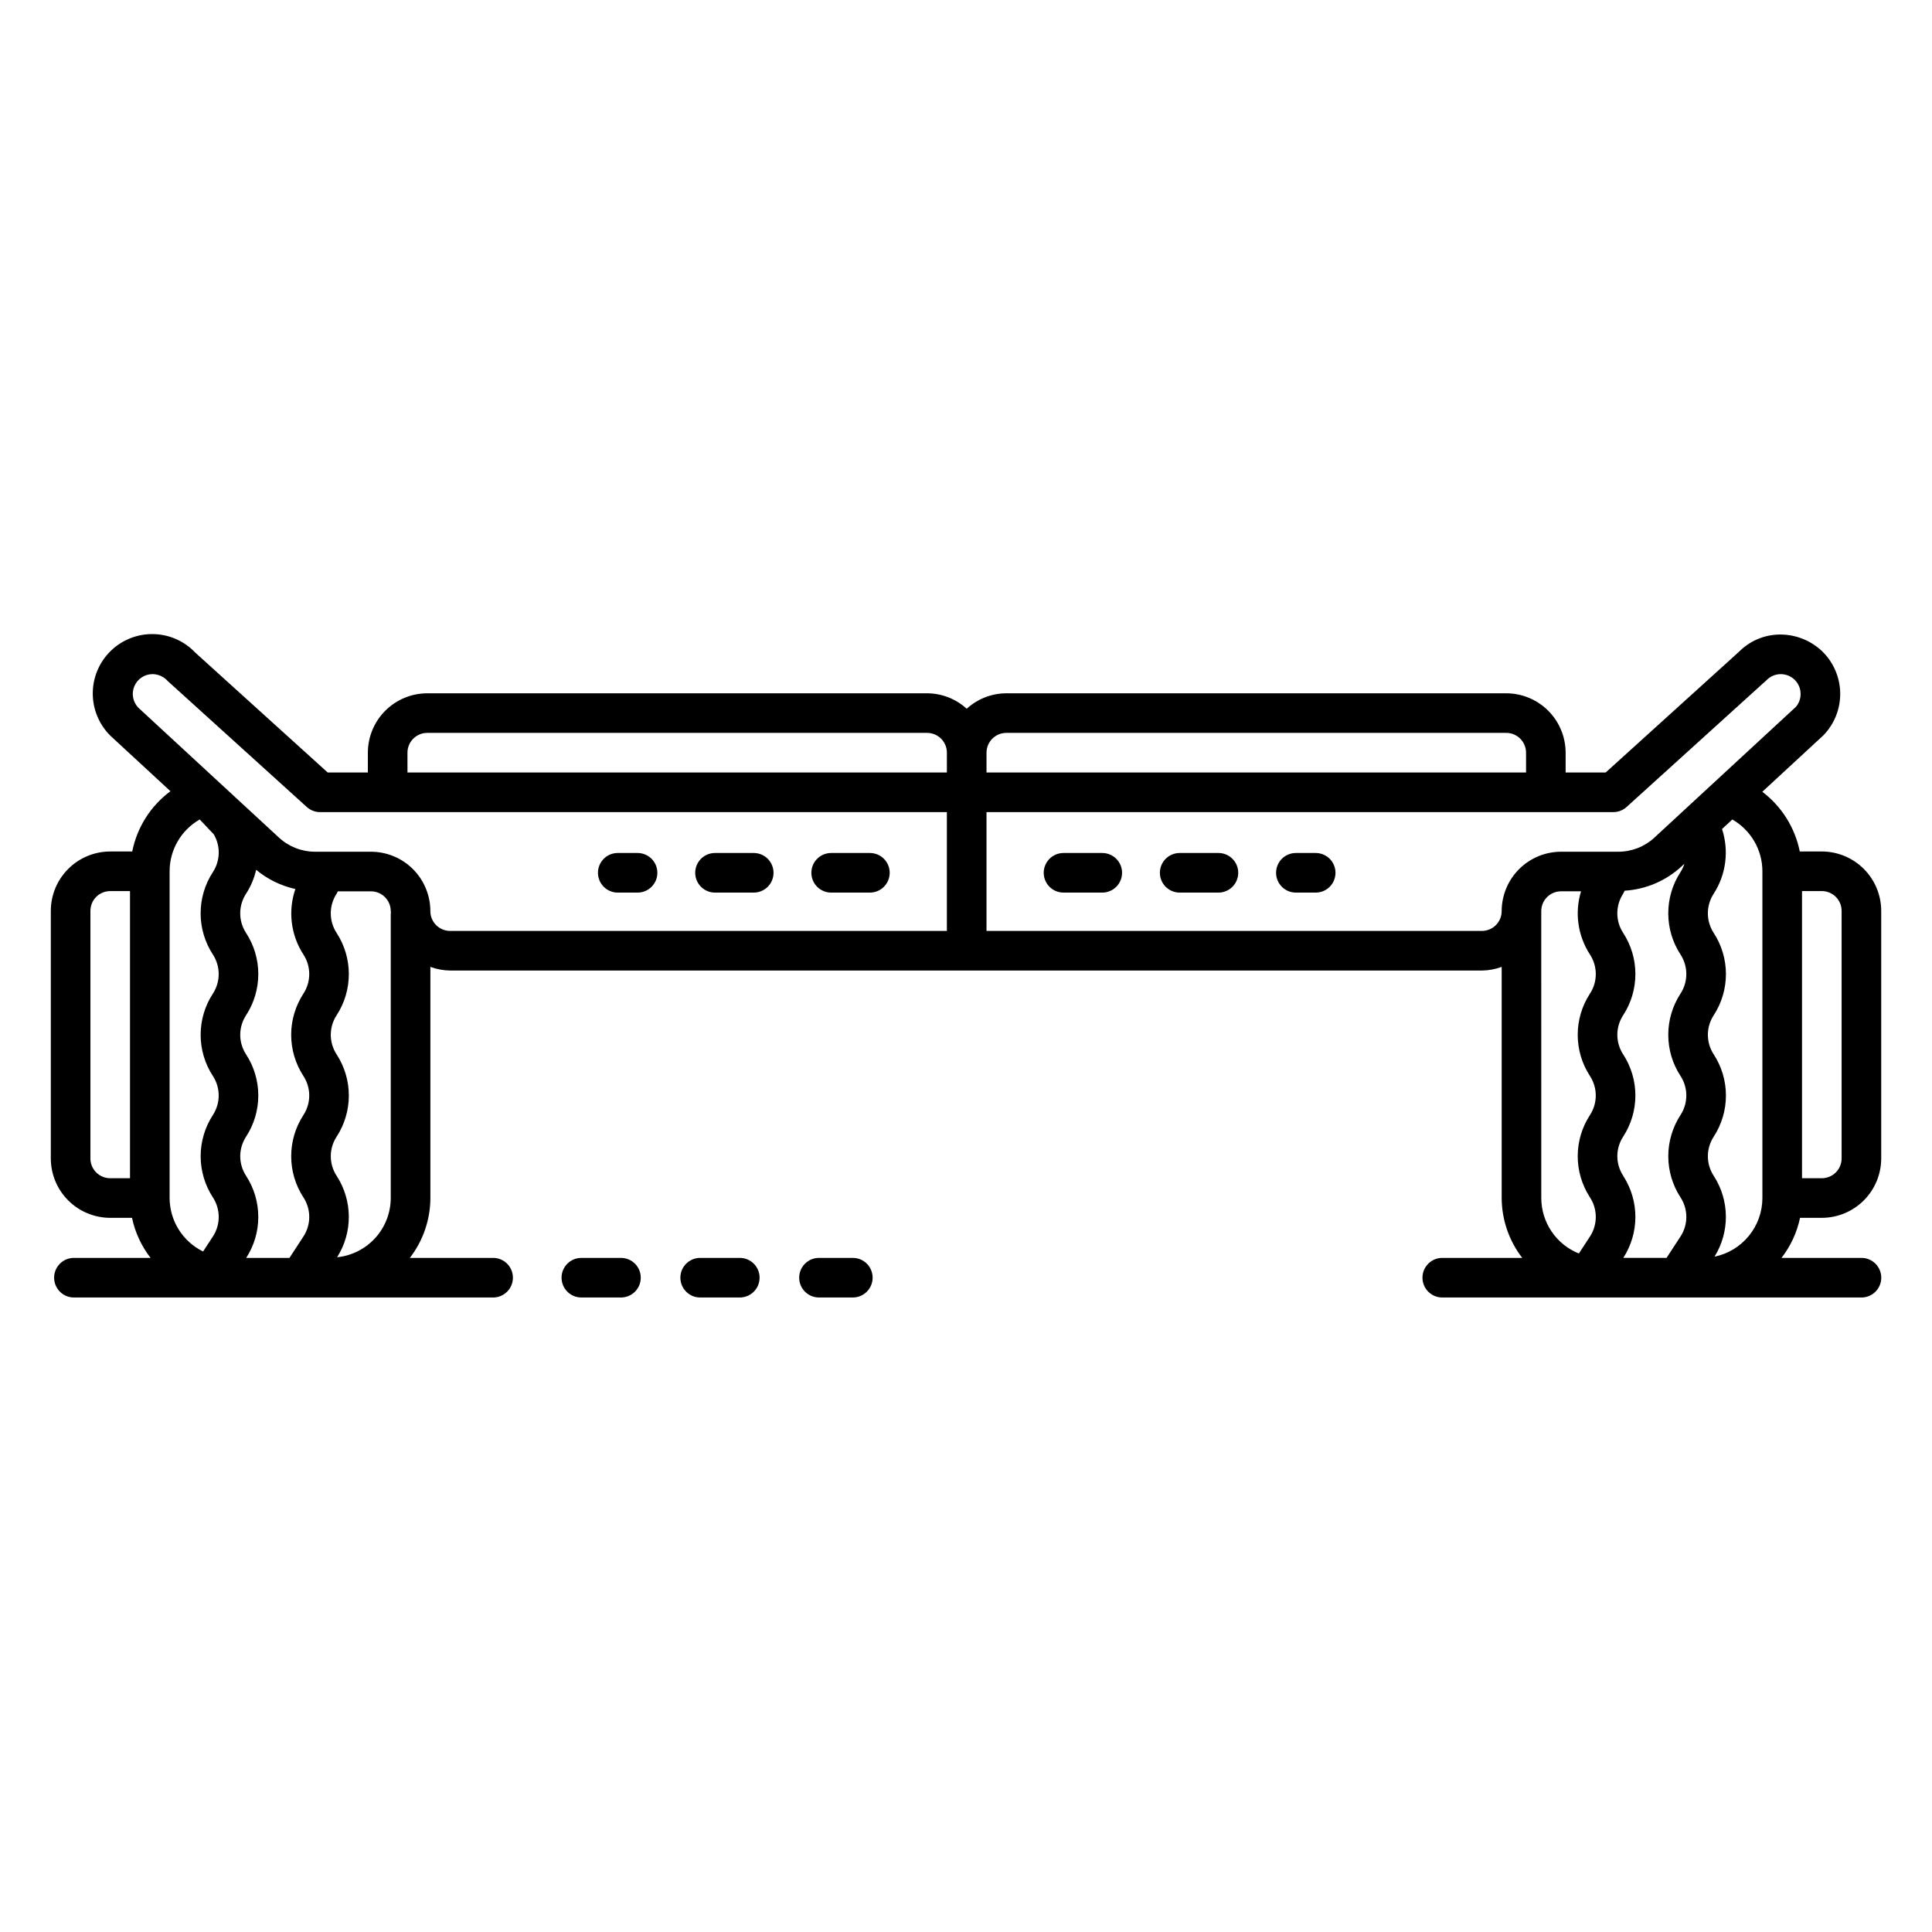 <?xml version="1.0" encoding="UTF-8"?>
<!-- Uploaded to: SVG Repo, www.svgrepo.com, Generator: SVG Repo Mixer Tools -->
<svg fill="#000000" width="800px" height="800px" version="1.1" viewBox="144 144 512 512" xmlns="http://www.w3.org/2000/svg">
 <path d="m626.8 466.74c4.172-0.008 8.176-1.668 11.125-4.617 2.953-2.953 4.613-6.953 4.617-11.129v-65.602c-0.004-4.172-1.664-8.176-4.617-11.125-2.949-2.953-6.953-4.613-11.125-4.617h-5.84c-1.27-6.309-4.801-11.938-9.93-15.824l16.211-14.98c2.902-3.004 4.496-7.035 4.43-11.211-0.07-4.176-1.797-8.152-4.797-11.055-3.023-2.871-7.039-4.457-11.211-4.426-4.059 0.031-7.941 1.672-10.801 4.555l-35.344 32.012h-10.609v-5.246c-0.008-4.176-1.668-8.176-4.617-11.129-2.953-2.953-6.953-4.613-11.129-4.617h-132.48c-3.887 0.012-7.629 1.473-10.496 4.094-2.871-2.621-6.613-4.082-10.496-4.094h-132.46c-4.176 0.004-8.176 1.664-11.129 4.617s-4.613 6.953-4.617 11.129v5.246h-10.637l-35.094-31.77c-2.906-3.07-6.93-4.844-11.156-4.914-4.231-0.074-8.312 1.559-11.324 4.527s-4.703 7.023-4.691 11.254c0.012 4.231 1.723 8.277 4.75 11.23l15.832 14.629c-5.242 3.883-8.848 9.578-10.125 15.973h-5.832c-4.176 0.004-8.18 1.664-11.129 4.617-2.953 2.949-4.613 6.953-4.617 11.125v65.602c0.004 4.176 1.664 8.176 4.617 11.129 2.949 2.949 6.953 4.609 11.129 4.617h5.777c0.812 3.863 2.492 7.492 4.914 10.613h-20.312c-2.898 0-5.246 2.348-5.246 5.246 0 2.898 2.348 5.25 5.246 5.25h111.09c2.898 0 5.25-2.352 5.25-5.25 0-2.898-2.352-5.246-5.25-5.246h-22.066c3.512-4.547 5.426-10.121 5.445-15.863v-61.258c1.68 0.621 3.457 0.949 5.246 0.969h273.41c1.793-0.02 3.566-0.348 5.246-0.969v61.258c0.023 5.742 1.938 11.316 5.445 15.863h-21.188c-2.898 0-5.25 2.348-5.25 5.246 0 2.898 2.352 5.25 5.25 5.25h111.09c2.898 0 5.246-2.352 5.246-5.25 0-2.898-2.348-5.246-5.246-5.246h-21.188c2.418-3.121 4.098-6.75 4.91-10.613zm5.246-81.344v65.602-0.004c0 2.898-2.348 5.246-5.246 5.25h-5.246v-76.098h5.246c2.898 0 5.246 2.352 5.246 5.246zm-20.992-10.496v86.594-0.004c-0.004 3.656-1.27 7.199-3.582 10.027-2.309 2.832-5.527 4.781-9.109 5.516 2.008-3.227 3.051-6.957 3.012-10.758-0.039-3.797-1.16-7.508-3.234-10.688-2.047-3.144-2.047-7.199 0-10.344 2.121-3.246 3.25-7.039 3.25-10.918 0-3.879-1.129-7.672-3.25-10.918-2.051-3.152-2.047-7.219 0.016-10.363 2.113-3.25 3.238-7.047 3.234-10.926-0.008-3.875-1.137-7.668-3.262-10.914-2.051-3.164-2.035-7.246 0.043-10.398 3.266-5.082 4.066-11.367 2.18-17.109l2.734-2.527v0.004c2.418 1.383 4.426 3.383 5.828 5.793 1.398 2.41 2.137 5.144 2.141 7.93zm-36.863 102.45c2.082-3.219 3.191-6.965 3.203-10.797 0.008-3.832-1.082-7.582-3.148-10.812l-0.098-0.164h0.004c-2.051-3.141-2.055-7.195-0.008-10.336 2.121-3.25 3.25-7.043 3.25-10.922 0-3.875-1.129-7.672-3.25-10.918-2.051-3.148-2.047-7.219 0.016-10.363 2.117-3.25 3.238-7.043 3.234-10.922 0-3.875-1.133-7.668-3.254-10.914-2.055-3.16-2.043-7.242 0.031-10.391 0.156-0.242 0.234-0.52 0.383-0.766 5.586-0.344 10.883-2.594 15.008-6.379l0.828-0.766v0.004c-0.258 0.789-0.613 1.539-1.059 2.238-2.109 3.25-3.231 7.043-3.223 10.918 0.004 3.875 1.137 7.664 3.254 10.906 2.047 3.152 2.043 7.215-0.016 10.363-2.113 3.246-3.238 7.035-3.238 10.91s1.129 7.668 3.25 10.91c2.051 3.144 2.047 7.207-0.008 10.348-2.113 3.25-3.238 7.043-3.238 10.918 0.004 3.875 1.133 7.668 3.25 10.914 2.047 3.144 2.047 7.195 0 10.34l-3.707 5.68zm-21.742-91.898c0.004-2.898 2.352-5.246 5.25-5.246h5.293c-1.73 5.664-0.863 11.805 2.375 16.766 2.051 3.152 2.047 7.219-0.016 10.359-2.117 3.246-3.242 7.039-3.238 10.914 0 3.875 1.129 7.664 3.246 10.91 2.051 3.144 2.051 7.203-0.004 10.344-2.102 3.223-3.227 6.984-3.242 10.828-0.016 3.848 1.082 7.613 3.156 10.852l0.098 0.152v0.004c2.043 3.141 2.047 7.191 0.004 10.336l-2.949 4.516v0.004c-2.938-1.176-5.457-3.203-7.234-5.824-1.777-2.621-2.731-5.711-2.734-8.879zm-141.77-47.23h132.49c2.898 0 5.246 2.348 5.25 5.246v5.246l-142.98 0.004v-5.25c0.004-2.898 2.352-5.246 5.25-5.246zm-158.7 5.246c0.004-2.898 2.352-5.246 5.25-5.246h132.46c2.894 0 5.246 2.348 5.246 5.246v5.246l-142.95 0.004zm-18.781 112.12c-2.051-3.144-2.047-7.203 0.004-10.344 2.117-3.25 3.242-7.043 3.242-10.918 0-3.879-1.129-7.672-3.246-10.918-2.055-3.152-2.047-7.219 0.016-10.363 2.113-3.25 3.238-7.047 3.231-10.926-0.004-3.875-1.137-7.668-3.258-10.914-2.055-3.168-2.035-7.258 0.047-10.406 0.121-0.184 0.18-0.402 0.297-0.59h8.777-0.004c2.898 0 5.246 2.348 5.25 5.246 0 0.164 0.043 0.316 0.047 0.477-0.004 0.082-0.047 0.152-0.047 0.238v75.32c-0.012 3.91-1.473 7.68-4.098 10.578-2.625 2.898-6.231 4.719-10.121 5.117 2.051-3.234 3.129-6.988 3.106-10.82-0.027-3.828-1.152-7.57-3.242-10.777zm-8.781-58.617c2.051 3.152 2.043 7.219-0.016 10.363-2.113 3.246-3.238 7.039-3.238 10.914 0.004 3.875 1.133 7.664 3.25 10.91 2.051 3.144 2.051 7.203-0.004 10.344-2.117 3.25-3.242 7.043-3.238 10.918 0 3.879 1.129 7.668 3.246 10.914 2.047 3.144 2.047 7.199 0 10.34l-3.707 5.68h-11.461c2.098-3.246 3.211-7.027 3.199-10.891-0.008-3.863-1.133-7.641-3.246-10.875-2.047-3.144-2.047-7.199 0-10.344 2.121-3.246 3.25-7.039 3.25-10.918 0-3.879-1.129-7.672-3.25-10.918-2.055-3.152-2.047-7.219 0.016-10.363 2.113-3.25 3.238-7.047 3.234-10.922-0.004-3.879-1.137-7.672-3.262-10.918-2.051-3.164-2.035-7.246 0.043-10.398 1.242-1.93 2.141-4.066 2.648-6.305 3.008 2.504 6.57 4.25 10.395 5.094-2 5.812-1.207 12.223 2.141 17.375zm-27.488-35.801 3.731 3.941v0.004c1.832 3.121 1.727 7.012-0.266 10.035-2.113 3.246-3.231 7.039-3.227 10.914 0.004 3.875 1.137 7.664 3.258 10.906 2.047 3.152 2.039 7.219-0.016 10.363-2.117 3.246-3.242 7.039-3.238 10.914 0 3.875 1.129 7.664 3.25 10.91 2.051 3.144 2.047 7.203-0.008 10.344-2.113 3.25-3.238 7.043-3.238 10.918 0.004 3.879 1.133 7.668 3.25 10.914 2.047 3.144 2.047 7.199 0 10.34l-2.602 3.984c-2.652-1.297-4.891-3.312-6.461-5.816-1.566-2.504-2.402-5.398-2.414-8.352v-86.594c0.004-2.789 0.742-5.527 2.141-7.938 1.402-2.41 3.418-4.406 5.84-5.789zm-28.969 89.824v-65.602c0-2.894 2.348-5.246 5.246-5.246h5.246v76.098h-5.246c-2.898-0.004-5.25-2.352-5.25-5.25zm90.094-65.539h-0.004c-0.004-4.172-1.664-8.176-4.613-11.129-2.953-2.949-6.953-4.609-11.129-4.613h-14.809c-3.551 0-6.969-1.336-9.574-3.746l-37.262-34.418v-0.004c-1.465-1.512-1.883-3.758-1.059-5.695 0.82-1.941 2.727-3.203 4.832-3.203h0.086c1.512 0.047 2.934 0.715 3.938 1.844l36.84 33.367c0.965 0.875 2.219 1.359 3.523 1.359h166.11v31.488h-131.64c-2.898-0.004-5.246-2.352-5.246-5.25zm278.66 5.246-131.28 0.004v-31.488h166.11c1.301 0 2.555-0.484 3.519-1.359l37.09-33.609c2.019-2.078 5.336-2.133 7.422-0.125 1.004 0.965 1.582 2.293 1.598 3.688 0.039 1.293-0.414 2.555-1.266 3.531l-37.473 34.625c-2.598 2.41-6.019 3.75-9.566 3.746h-15.168c-4.176 0.004-8.176 1.664-11.129 4.613-2.949 2.953-4.609 6.957-4.617 11.129 0 2.898-2.348 5.246-5.246 5.25zm-161.46 91.898c0 1.395-0.555 2.727-1.539 3.711-0.98 0.984-2.316 1.539-3.711 1.539h-8.965 0.004c-2.898 0-5.25-2.352-5.25-5.25 0-2.898 2.352-5.246 5.25-5.246h8.965-0.004c1.395 0 2.731 0.551 3.715 1.535s1.535 2.32 1.535 3.711zm-29.957 0c0 1.395-0.551 2.727-1.535 3.711-0.984 0.984-2.32 1.539-3.711 1.539h-10.496c-2.898 0-5.25-2.352-5.25-5.25 0-2.898 2.352-5.246 5.25-5.246h10.496c1.391 0 2.727 0.551 3.711 1.535 0.984 0.984 1.539 2.32 1.535 3.711zm-31.488 0c0 1.395-0.551 2.727-1.535 3.711s-2.32 1.539-3.711 1.539h-10.496c-2.898 0-5.25-2.352-5.25-5.25 0-2.898 2.352-5.246 5.25-5.246h10.496c1.391 0 2.727 0.551 3.711 1.535s1.539 2.32 1.535 3.711zm4.398-107.3c0 1.391-0.551 2.727-1.535 3.711-0.984 0.984-2.32 1.535-3.711 1.535h-5.25c-2.898 0-5.246-2.348-5.246-5.246s2.348-5.25 5.246-5.25h5.25c1.391 0 2.727 0.555 3.711 1.539 0.984 0.984 1.535 2.316 1.535 3.711zm123.15 0c0 1.391-0.551 2.727-1.535 3.711-0.984 0.984-2.32 1.535-3.711 1.535h-10.266c-2.898 0-5.25-2.348-5.25-5.246s2.352-5.25 5.25-5.25h10.266c1.391 0 2.727 0.555 3.711 1.539 0.984 0.984 1.539 2.316 1.535 3.711zm30.785 0c0 1.391-0.551 2.727-1.535 3.711-0.984 0.984-2.32 1.535-3.711 1.535h-10.266c-2.898 0-5.25-2.348-5.25-5.246s2.352-5.25 5.25-5.25h10.266c1.391 0 2.727 0.555 3.711 1.539 0.984 0.984 1.539 2.316 1.535 3.711zm-123.15 0c0 1.391-0.551 2.727-1.535 3.711-0.984 0.984-2.32 1.535-3.711 1.535h-10.262c-2.898 0-5.246-2.348-5.246-5.246s2.348-5.25 5.246-5.25h10.258c1.395 0 2.731 0.555 3.715 1.539 0.984 0.984 1.535 2.316 1.535 3.711zm30.785 0c0 1.391-0.551 2.727-1.535 3.711-0.984 0.984-2.32 1.535-3.711 1.535h-10.262c-2.898 0-5.246-2.348-5.246-5.246s2.348-5.25 5.246-5.25h10.262c1.391 0 2.727 0.555 3.711 1.539 0.984 0.984 1.539 2.316 1.535 3.711zm118.14 0c0.004 1.391-0.551 2.727-1.535 3.711-0.984 0.984-2.32 1.539-3.711 1.535h-5.25c-2.898 0-5.246-2.348-5.246-5.246s2.348-5.25 5.246-5.25h5.25c1.391 0 2.727 0.555 3.711 1.539 0.984 0.984 1.539 2.316 1.535 3.711z"/>
</svg>